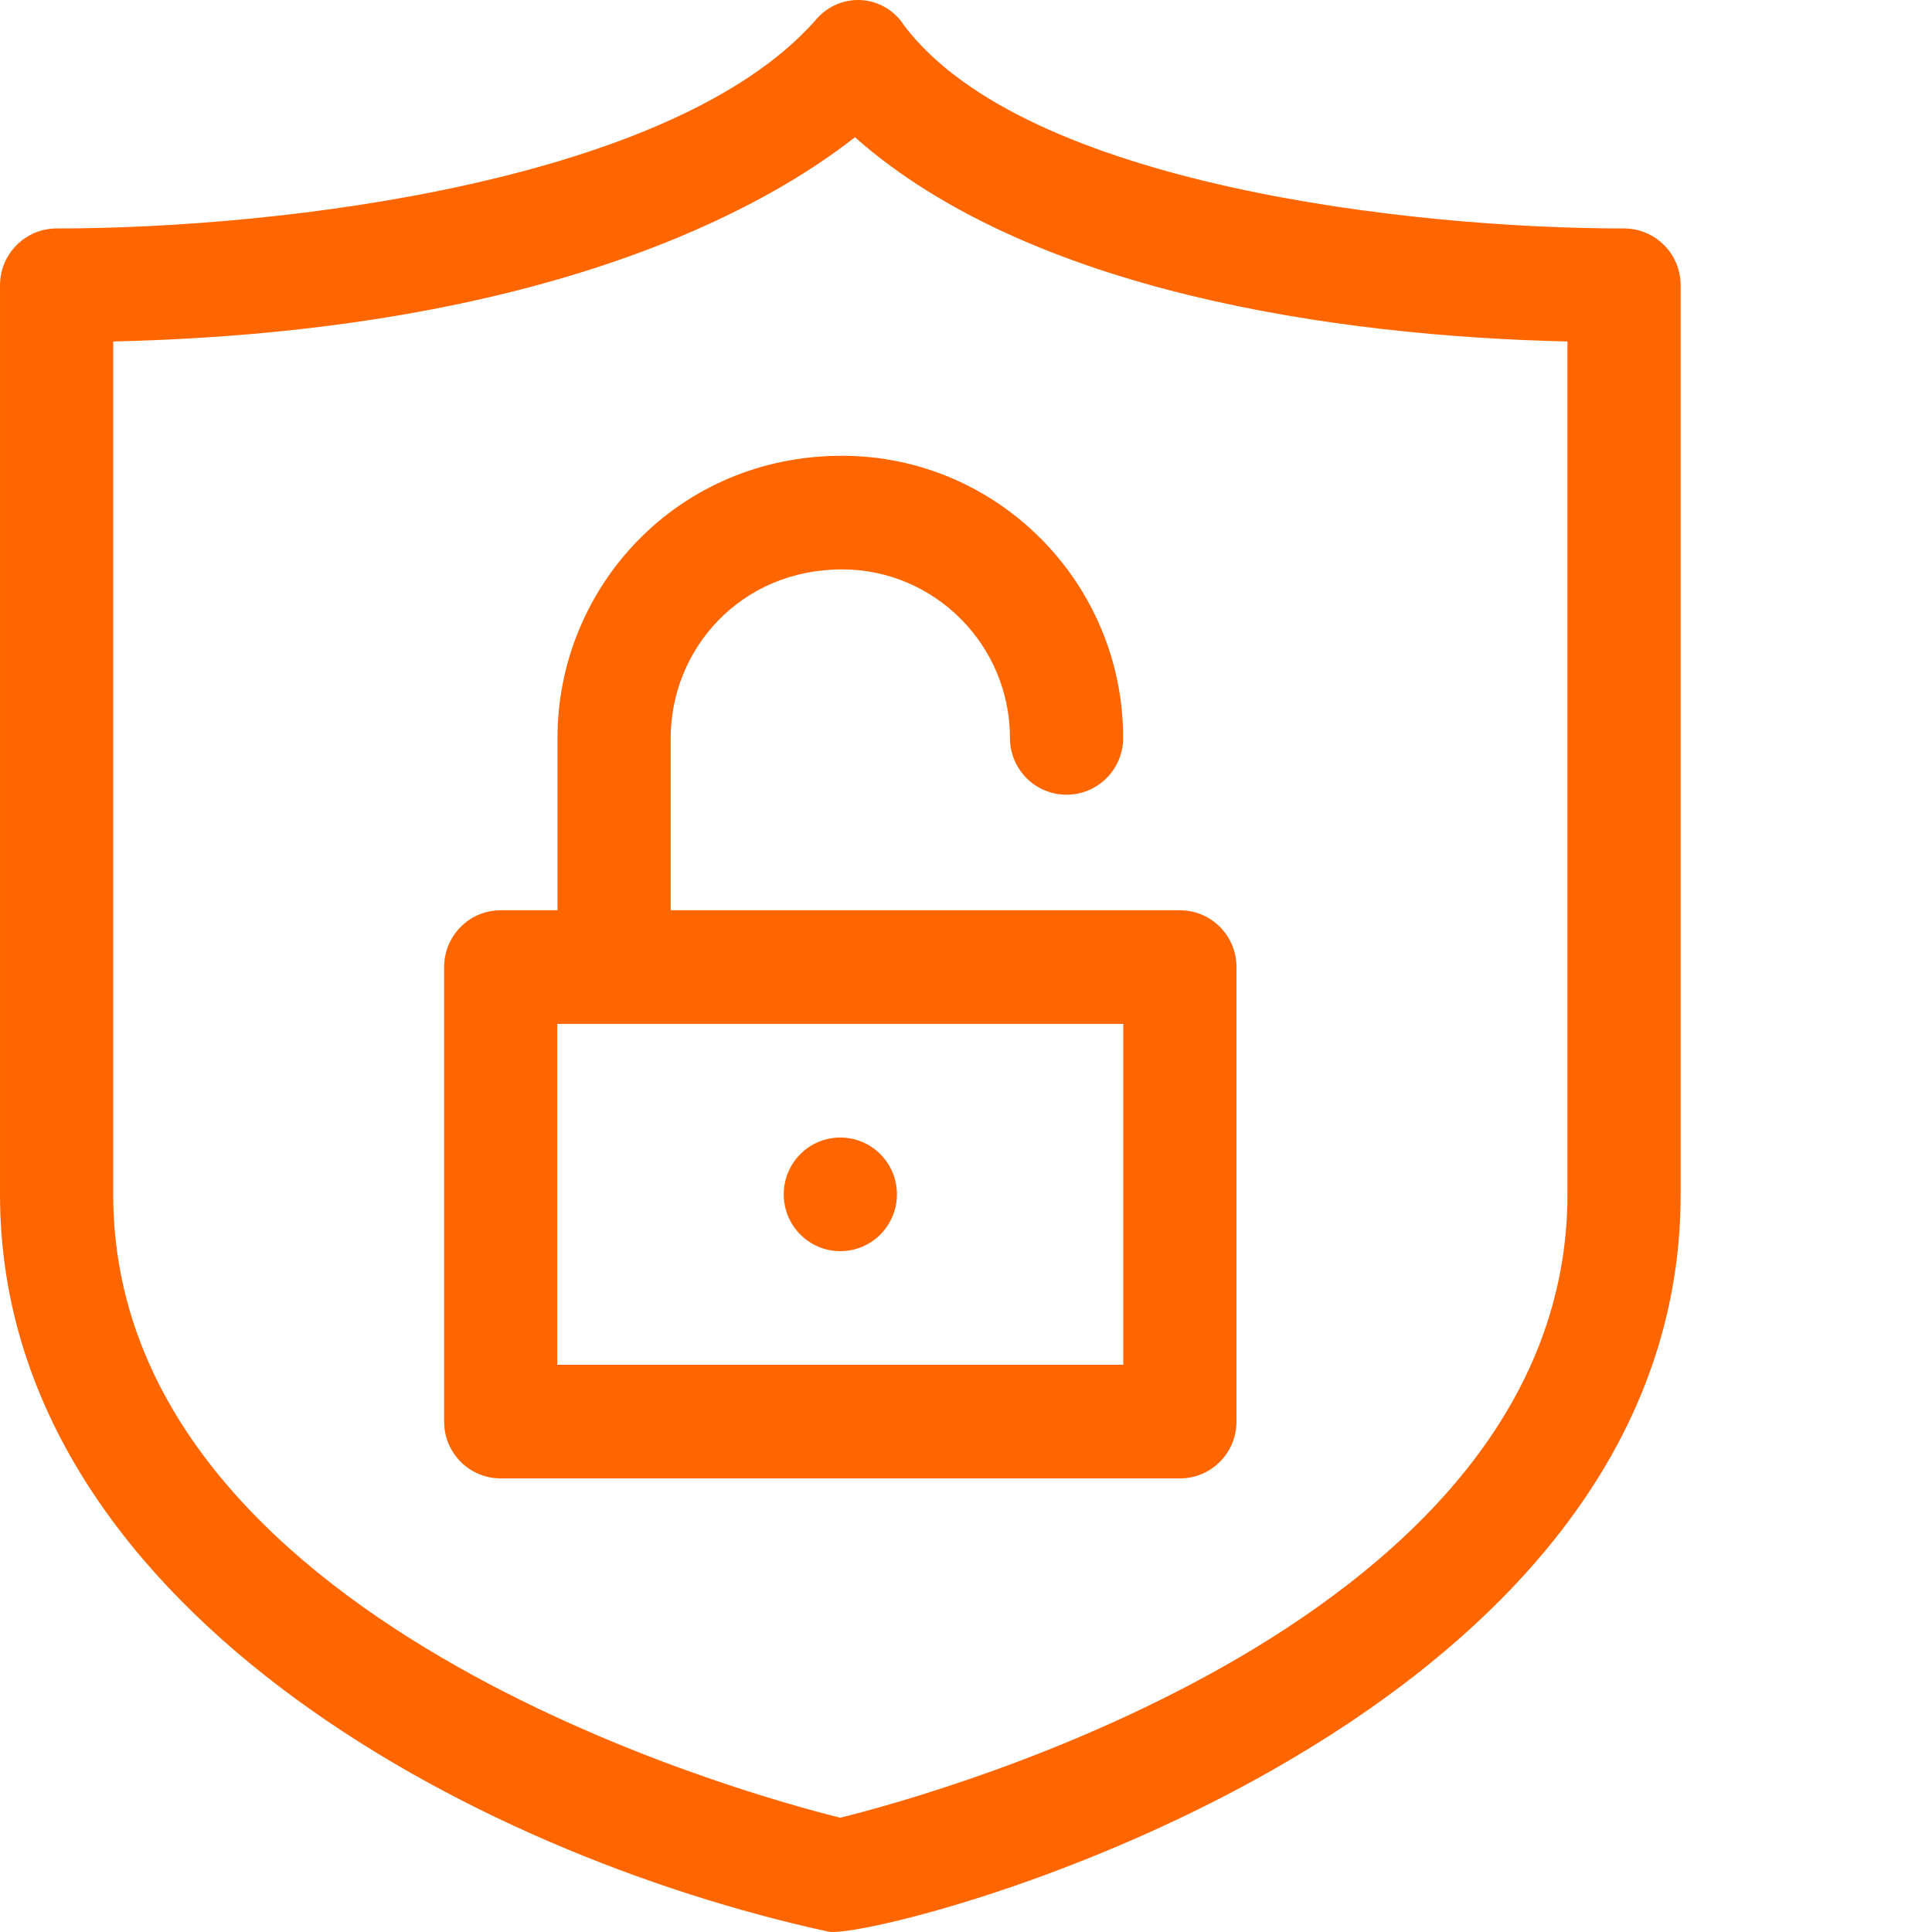 <svg width="32" height="32" viewBox="0 0 32 32" fill="none" xmlns="http://www.w3.org/2000/svg">
<path d="M26.899 3.784C23.383 3.784 16.985 3.068 14.98 0.429C14.64 -0.106 13.895 -0.153 13.488 0.357C11.128 2.996 4.715 3.784 0.938 3.784C0.42 3.784 3.05176e-05 4.206 3.05176e-05 4.725V19.782C3.05176e-05 26.563 7.806 30.706 13.72 31.994C14.483 32.16 27.837 28.777 27.837 19.782V4.725C27.837 4.206 27.417 3.784 26.899 3.784L26.899 3.784ZM25.962 19.782C25.962 26.849 15.502 29.715 13.918 30.107C12.334 29.715 1.875 26.849 1.875 19.782V5.656C9.115 5.489 12.725 3.403 14.16 2.273C17.052 4.831 22.11 5.568 25.962 5.656V19.782Z" fill="#FF6600"></path>
<path d="M9.234 12.222V15.077H8.293C7.775 15.077 7.356 15.498 7.356 16.018V23.546C7.356 24.066 7.775 24.487 8.293 24.487H19.543C20.061 24.487 20.48 24.066 20.48 23.546V16.018C20.48 15.498 20.061 15.077 19.543 15.077H11.109V12.223C11.109 10.752 12.267 9.431 13.946 9.431C15.48 9.431 16.728 10.683 16.728 12.223C16.728 12.742 17.147 13.163 17.665 13.163C18.183 13.163 18.603 12.742 18.603 12.223C18.603 9.645 16.514 7.549 13.946 7.549C11.217 7.549 9.234 9.73 9.234 12.222ZM18.605 22.605H9.23V16.959H18.605V22.605Z" fill="#FF6600"></path>
<path d="M14.856 19.782C14.856 19.262 14.436 18.841 13.918 18.841C13.401 18.841 12.981 19.262 12.981 19.782C12.981 20.302 13.401 20.723 13.918 20.723C14.436 20.723 14.856 20.302 14.856 19.782Z" fill="#FF6600"></path>
</svg>

